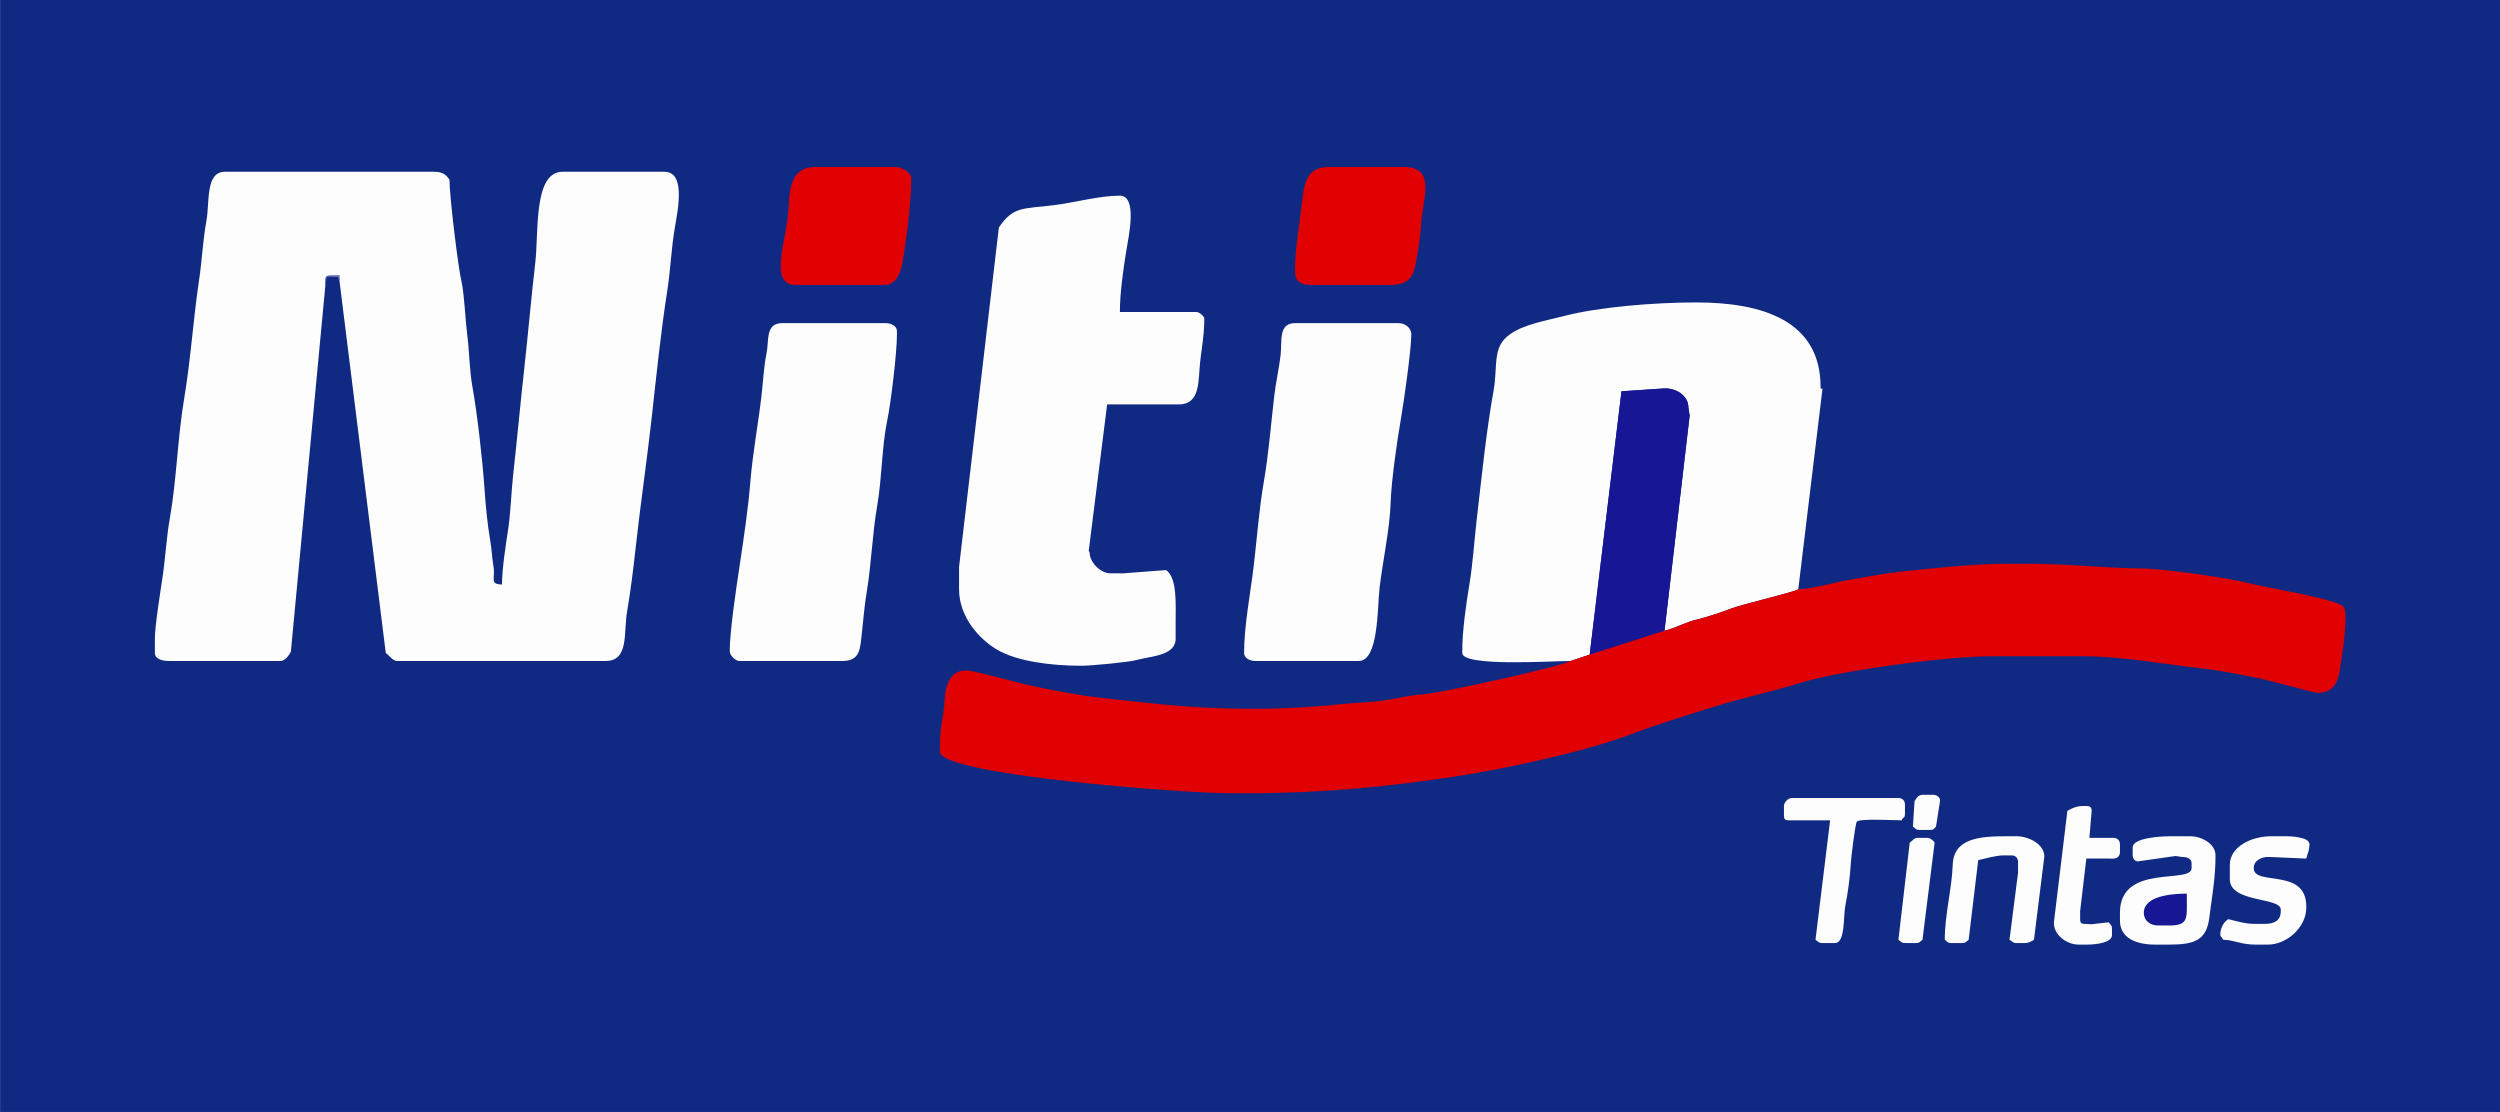 <?xml version="1.0" encoding="UTF-8"?>
<svg xmlns="http://www.w3.org/2000/svg" xmlns:xlink="http://www.w3.org/1999/xlink" width="444.6pt" height="197.8pt" viewBox="0 0 444.6 197.8" version="1.1">
<rect x="0" y="0" width="444.6" height="197.8" fill="#808080" stroke="none"/>
<g id="surface1">
<path style=" stroke:none;fill-rule:evenodd;fill:rgb(6.273%,16.479%,51.367%);fill-opacity:1;" d="M 0.035 197.75 L 444.641 197.75 L 444.641 -0.062 L 0.035 -0.062 Z M 0.035 197.75 "/>
<path style=" stroke:none;fill-rule:evenodd;fill:rgb(87.889%,0%,0.392%);fill-opacity:1;" d="M 138.84 47.551 C 138.84 49.32 139.648 50.672 141.387 50.672 L 157.246 50.672 C 160.605 50.672 160.578 45.703 161.102 42.621 C 161.586 39.77 162.062 34.629 162.062 31.68 C 162.062 30.676 160.305 29.695 159.23 29.695 L 145.07 29.695 C 141.008 29.695 140.414 32.887 140.258 36.785 C 140.125 40.172 138.84 44.34 138.84 47.551 Z M 138.84 47.551 "/>
<path style=" stroke:none;fill-rule:evenodd;fill:rgb(39.598%,39.598%,72.459%);fill-opacity:1;" d="M 57.844 50.949 L 58.129 49.254 L 60.07 49.258 L 60.391 50.102 L 60.391 48.969 L 58.691 48.969 C 57.594 48.969 57.844 49.906 57.844 50.949 Z M 57.844 50.949 "/>
<path style=" stroke:none;fill-rule:evenodd;fill:rgb(87.889%,0%,0.392%);fill-opacity:1;" d="M 230.312 47.836 L 230.312 48.398 C 230.312 50.09 231.457 50.672 233.145 50.672 L 247.305 50.672 C 249.938 50.672 251.168 49.656 251.672 47.387 C 251.992 45.969 252.641 41.77 252.691 40.469 C 252.879 35.426 255.664 29.695 249.57 29.695 L 236.262 29.695 C 232.043 29.695 231.891 33.137 231.453 36.789 C 231.051 40.18 230.312 44.367 230.312 47.836 Z M 230.312 47.836 "/>
<path style=" stroke:none;fill-rule:evenodd;fill:rgb(99.219%,99.219%,99.609%);fill-opacity:1;" d="M 221.25 116.129 C 221.25 117.047 222.277 117.547 223.234 117.547 L 241.641 117.547 C 245.191 117.547 244.93 108.129 245.344 104.531 C 245.844 100.184 247.18 93.902 247.305 89.492 C 247.41 85.742 248.441 78.477 249.121 74.59 C 249.672 71.445 250.988 62.113 250.988 59.453 C 250.988 58.344 249.934 57.469 248.723 57.469 L 230.312 57.469 C 227.324 57.469 228.027 60.586 227.746 63.117 C 227.496 65.363 226.906 67.91 226.605 70.477 C 226.039 75.297 225.613 80.762 224.766 85.641 C 223.91 90.547 223.535 95.836 222.941 100.82 C 222.395 105.406 221.25 111.246 221.25 116.129 Z M 221.25 116.129 "/>
<path style=" stroke:none;fill-rule:evenodd;fill:rgb(99.219%,99.219%,99.609%);fill-opacity:1;" d="M 279.309 117.547 L 282.707 116.414 L 288.363 69.59 L 295.734 69.09 C 297.988 68.91 300.266 70.316 300.266 72.488 L 300.484 73.934 L 296.016 112.164 C 298.039 111.691 299.824 110.613 301.699 110.195 C 303.055 109.895 306.348 108.832 307.711 108.277 C 309.586 107.523 319.273 105.258 319.805 104.793 L 324.113 69.129 L 323.77 69.09 L 323.77 68.805 C 323.77 57.031 313.41 53.785 301.68 53.785 C 294.184 53.785 284.391 54.594 278.289 56.164 C 274.68 57.094 271.105 57.645 268.539 59.445 C 265.277 61.734 266.426 65.035 265.605 69.547 C 264.305 76.727 263.473 85.113 262.625 92.352 C 262.164 96.277 261.941 100.211 261.297 104.059 C 260.715 107.52 260.051 112.211 260.051 115.848 L 260.051 116.129 C 260.051 118.621 276.059 117.547 279.309 117.547 Z M 279.309 117.547 "/>
<path style=" stroke:none;fill-rule:evenodd;fill:rgb(99.219%,99.219%,99.609%);fill-opacity:1;" d="M 177.637 40.465 L 170.559 100.832 L 170.559 104.793 C 170.559 109.723 174.148 113.68 177.359 115.559 C 180.84 117.598 186.816 118.398 192.363 118.398 C 194.043 118.398 200.707 117.766 202.109 117.379 C 204.676 116.672 209.074 116.637 209.074 113.582 L 209.074 110.746 C 209.074 107.477 209.387 102.742 207.371 101.383 L 199.727 101.965 L 197.461 101.965 C 195.727 101.965 193.781 100.016 193.781 98.277 L 193.617 97.973 L 196.895 71.922 L 209.641 71.922 C 213.016 71.922 213.113 68.715 213.32 65.688 C 213.543 62.465 214.172 60.129 214.172 56.617 C 214.172 56.312 213.344 55.484 212.754 55.484 L 199.16 55.484 C 199.16 52.059 199.801 47.617 200.324 44.465 C 200.738 41.969 202.312 34.797 199.16 34.797 C 195.465 34.797 191.043 36.055 187.273 36.508 C 181.801 37.16 180.137 36.73 177.637 40.465 Z M 177.637 40.465 "/>
<path style=" stroke:none;fill-rule:evenodd;fill:rgb(9.009%,9.009%,58.789%);fill-opacity:1;" d="M 282.707 116.414 L 296.016 112.164 L 300.484 73.934 L 300.266 72.488 C 300.266 70.316 297.988 68.91 295.734 69.09 L 288.363 69.59 Z M 282.707 116.414 "/>
<path style=" stroke:none;fill-rule:evenodd;fill:rgb(87.889%,0%,0.392%);fill-opacity:1;" d="M 319.805 104.793 C 319.273 105.258 309.586 107.523 307.711 108.277 C 306.348 108.832 303.055 109.895 301.699 110.195 C 299.824 110.613 298.039 111.691 296.016 112.164 L 282.707 116.414 L 279.309 117.547 C 277.812 118.496 256.27 123.273 252.969 123.496 C 250.488 123.664 248.457 124.219 246.113 124.57 C 243.551 124.957 241.133 124.934 238.547 125.219 C 233.922 125.734 228.289 126.047 223.234 126.047 L 222.102 126.047 C 212.25 126.047 204.238 125.039 195.738 124.09 C 191.406 123.609 187.695 122.82 183.652 122.012 C 181.5 121.586 173.32 119.246 171.973 119.246 L 171.691 119.246 C 169.098 119.246 168.102 121.762 168.004 124.344 C 167.898 127.188 167.16 129.066 167.16 132.281 L 167.16 133.703 C 167.16 137.781 210.266 141.066 218.703 141.066 L 222.102 141.066 C 235.094 141.066 246.84 139.895 258.285 138.168 C 267.859 136.723 281.918 133.668 290.062 130.578 C 294.629 128.84 299.98 127.211 304.738 125.711 C 309.637 124.16 314.945 123.055 320.051 121.477 C 326.973 119.34 345.684 116.695 354.637 116.695 L 369.93 116.695 C 377.57 116.695 385.355 118.191 392.047 118.938 C 395.621 119.34 398.863 120.062 402.391 120.773 C 404.07 121.113 411.504 123.215 412.129 123.215 C 415.844 123.215 415.957 120.203 416.438 117.039 C 416.676 115.477 417.691 108.797 416.719 107.852 C 415.316 106.48 402.793 104.465 399.668 103.66 C 396.238 102.777 384.863 101.141 380.988 101.102 C 374.434 101.031 367.801 100.262 360.586 100.262 L 356.902 100.262 C 350.809 100.262 343.594 101.082 337.668 101.699 C 335.242 101.949 331.418 102.695 328.652 103.164 C 326.402 103.547 321.992 104.793 319.805 104.793 Z M 319.805 104.793 "/>
<path style=" stroke:none;fill-rule:evenodd;fill:rgb(99.219%,99.219%,99.609%);fill-opacity:1;" d="M 57.844 50.949 C 57.844 49.906 57.594 48.969 58.691 48.969 L 60.391 48.969 L 60.391 50.102 L 68.605 116.129 C 69.281 116.586 69.867 117.547 70.586 117.547 L 107.688 117.547 C 111.906 117.547 110.855 112.578 111.539 108.648 C 112.168 105.039 112.66 100.871 113.047 97.402 C 113.902 89.633 115.043 81.949 115.879 74.453 C 116.742 66.73 117.516 59.055 118.664 51.734 C 119.258 47.941 119.375 44.145 120.035 40.352 C 120.605 37.078 121.918 30.547 118.164 30.547 L 100.039 30.547 C 94.832 30.547 95.824 41.344 95.199 46.672 C 94.469 52.906 93.938 59.215 93.223 65.664 C 92.535 71.84 91.953 78.211 91.238 84.652 C 90.93 87.473 90.812 91.297 90.352 94.254 C 89.965 96.746 89.277 101.223 89.277 103.945 C 86.984 103.895 88.148 102.918 87.75 100.656 C 87.473 99.086 87.461 97.719 87.184 96.129 C 86.684 93.266 86.359 89.812 86.164 86.941 C 85.82 81.938 84.898 73.664 84.004 68.699 C 83.473 65.754 83.469 62.297 83.078 59.422 C 82.781 57.215 82.555 52.141 82.098 50.203 C 81.441 47.434 79.934 34.809 79.934 31.965 C 79.297 31.012 78.691 30.547 77.102 30.547 L 40 30.547 C 36.504 30.547 37.309 35.961 36.723 39.172 C 36.07 42.746 35.957 46.09 35.41 49.754 C 34.375 56.664 33.93 63.871 32.75 70.902 C 31.566 77.988 31.438 85.105 30.207 92.156 C 29.57 95.797 29.445 99.031 28.895 102.754 C 28.543 105.129 27.543 111.273 27.543 113.582 L 27.543 116.129 C 27.543 117.242 28.941 117.547 30.09 117.547 L 49.914 117.547 C 50.707 117.547 51.547 116.367 51.734 115.836 Z M 57.844 50.949 "/>
<path style=" stroke:none;fill-rule:evenodd;fill:rgb(99.219%,99.219%,99.609%);fill-opacity:1;" d="M 129.777 115.848 C 129.777 116.527 130.793 117.547 131.477 117.547 L 149.883 117.547 C 152.961 117.547 152.973 115.348 153.262 112.711 C 153.562 109.965 153.727 107.746 154.164 105.109 C 154.977 100.211 155.129 94.965 156 89.945 C 156.863 85.004 156.816 79.367 157.793 74.734 C 158.441 71.645 159.512 62.734 159.512 59.453 L 159.512 58.887 C 159.512 57.969 158.484 57.469 157.531 57.469 L 139.121 57.469 C 136.059 57.469 136.805 60.551 136.312 62.879 C 135.844 65.094 135.691 68.066 135.414 70.477 C 134.871 75.156 133.844 80.754 133.457 85.523 C 133.055 90.531 132.234 95.93 131.535 100.605 C 130.938 104.594 129.777 112.203 129.777 115.848 Z M 129.777 115.848 "/>
<path style=" stroke:none;fill-rule:evenodd;fill:rgb(99.219%,99.219%,99.609%);fill-opacity:1;" d="M 340.48 142.484 L 340.195 147.02 C 340.707 147.363 340.691 147.59 341.328 147.59 L 343.309 147.59 C 343.945 147.59 343.934 147.363 344.301 146.996 L 345.008 142.484 C 345.109 141.871 344.477 141.352 343.879 141.352 L 341.895 141.352 C 341.094 141.352 340.801 142.004 340.48 142.484 Z M 340.48 142.484 "/>
<path style=" stroke:none;fill-rule:evenodd;fill:rgb(9.009%,9.009%,58.789%);fill-opacity:1;" d="M 381.258 162.328 C 381.258 163.785 382.438 164.59 383.809 164.59 L 385.789 164.59 C 389.227 164.59 388.906 163.312 388.906 159.773 L 388.906 158.922 C 386.031 158.922 381.258 159.383 381.258 162.328 Z M 381.258 162.328 "/>
<path style=" stroke:none;fill-rule:evenodd;fill:rgb(99.219%,99.219%,99.609%);fill-opacity:1;" d="M 338.211 145.887 C 338.289 145.289 338.777 145.68 338.777 144.754 L 338.777 143.051 C 338.777 142.387 338.309 141.918 337.648 141.918 L 318.672 141.918 C 318.012 141.918 317.258 142.676 317.258 143.34 L 317.258 145.035 C 317.258 145.688 317.453 145.887 318.105 145.887 L 325.469 145.887 L 322.867 167.133 C 323.43 167.48 323.418 167.711 324.051 167.711 L 326.32 167.711 C 328.199 167.711 327.785 163.02 328.176 161.066 C 328.59 159.004 329.062 155.641 329.148 153.535 C 329.184 152.645 329.941 146.387 330.223 146.109 C 330.793 145.539 336.91 145.887 338.211 145.887 Z M 338.211 145.887 "/>
<path style=" stroke:none;fill-rule:evenodd;fill:rgb(99.219%,99.219%,99.609%);fill-opacity:1;" d="M 344.051 149.879 C 343.914 149.543 343.285 149.004 342.742 149.004 L 341.043 149.004 C 340.363 149.004 340.211 149.465 339.629 149.852 L 337.613 167.137 C 338.156 167.48 338.145 167.711 338.777 167.711 L 340.762 167.711 C 341.398 167.711 341.383 167.48 341.891 167.141 Z M 344.051 149.879 "/>
<path style=" stroke:none;fill-rule:evenodd;fill:rgb(99.219%,99.219%,99.609%);fill-opacity:1;" d="M 351.805 152.969 C 353.062 152.68 354.941 152.121 356.336 152.121 L 357.754 152.121 C 358.418 152.121 358.887 152.59 358.887 153.254 L 358.887 155.238 L 357.367 167.129 C 357.98 167.48 357.969 167.711 358.602 167.711 L 360.02 167.711 C 360.883 167.711 361.16 167.434 361.719 167.141 L 363.551 152.422 C 363.684 150.266 360.945 148.719 358.602 148.719 L 356.902 148.719 C 352.031 148.719 347.438 149.062 347.27 153.816 C 347.117 158.109 345.859 162.621 345.859 167.141 C 346.371 167.48 346.355 167.711 346.992 167.711 L 348.973 167.711 C 349.609 167.711 349.598 167.48 350.105 167.141 Z M 351.805 152.969 "/>
<path style=" stroke:none;fill-rule:evenodd;fill:rgb(99.219%,99.219%,99.609%);fill-opacity:1;" d="M 371.98 144.191 C 371.969 143.539 371.668 143.34 371.062 143.34 L 370.496 143.34 C 369.25 143.34 368.48 143.754 367.664 144.188 L 365.27 164.008 C 365.137 166.141 367.453 167.988 369.648 167.988 L 371.062 167.988 C 372.617 167.988 375.594 167.715 375.594 166.289 L 375.594 165.156 C 375.594 164.52 375.371 164.535 375.027 164.023 L 371.922 164.371 L 370.781 164.305 C 370.129 164.305 369.93 164.109 369.93 163.461 L 369.93 162.039 L 371.031 152.684 L 375.879 152.688 C 376.543 152.688 377.012 152.219 377.012 151.555 L 377.012 150.137 C 377.012 149.473 376.543 149.004 375.879 149.004 L 371.578 149.004 Z M 371.98 144.191 "/>
<path style=" stroke:none;fill-rule:evenodd;fill:rgb(99.219%,99.219%,99.609%);fill-opacity:1;" d="M 381.258 162.328 C 381.258 159.383 386.031 158.922 388.906 158.922 L 388.906 159.773 C 388.906 163.312 389.227 164.59 385.789 164.59 L 383.809 164.59 C 382.438 164.59 381.258 163.785 381.258 162.328 Z M 386.898 152.23 L 388.055 152.402 C 388.926 152.402 389.754 152.668 389.754 153.539 L 389.754 154.387 C 389.754 157.305 377.012 153.453 377.012 162.328 L 377.012 163.738 C 377.012 166.91 380.059 167.988 383.242 167.988 L 385.789 167.988 C 390.227 167.988 392.402 167.246 392.902 163.207 C 393.309 159.891 394.004 156.207 394.004 152.402 L 394.004 152.121 C 394.004 150.07 391.586 148.719 389.473 148.719 L 386.074 148.719 C 384.113 148.719 379.277 149.02 379.277 150.707 L 379.277 152.121 C 379.277 152.723 379.789 153.344 380.395 153.156 Z M 386.898 152.23 "/>
<path style=" stroke:none;fill-rule:evenodd;fill:rgb(99.219%,99.219%,99.609%);fill-opacity:1;" d="M 410.145 152.688 C 410.387 151.684 410.711 151.34 410.711 150.137 C 410.711 148.918 407.809 148.719 406.465 148.719 L 403.914 148.719 C 400.355 148.719 396.551 150.586 396.551 153.82 L 396.551 156.371 C 396.551 160.586 405.613 159.52 405.613 161.754 L 405.613 162.039 C 405.613 163.727 404.473 164.305 402.781 164.305 L 401.082 164.305 C 399.168 164.305 397.824 163.816 396.27 163.461 C 395.465 163.996 394.852 164.988 394.852 166.289 C 394.852 166.441 395.262 166.91 395.418 167.141 C 397.305 167.141 398.465 167.988 401.082 167.988 L 403.348 167.988 C 406.711 167.988 410.145 164.867 410.145 161.473 L 410.145 161.188 C 410.145 154.219 400.801 157.668 400.801 154.387 C 400.801 153.059 402.172 152.312 403.633 152.402 Z M 410.145 152.688 "/>
</g>
</svg>
